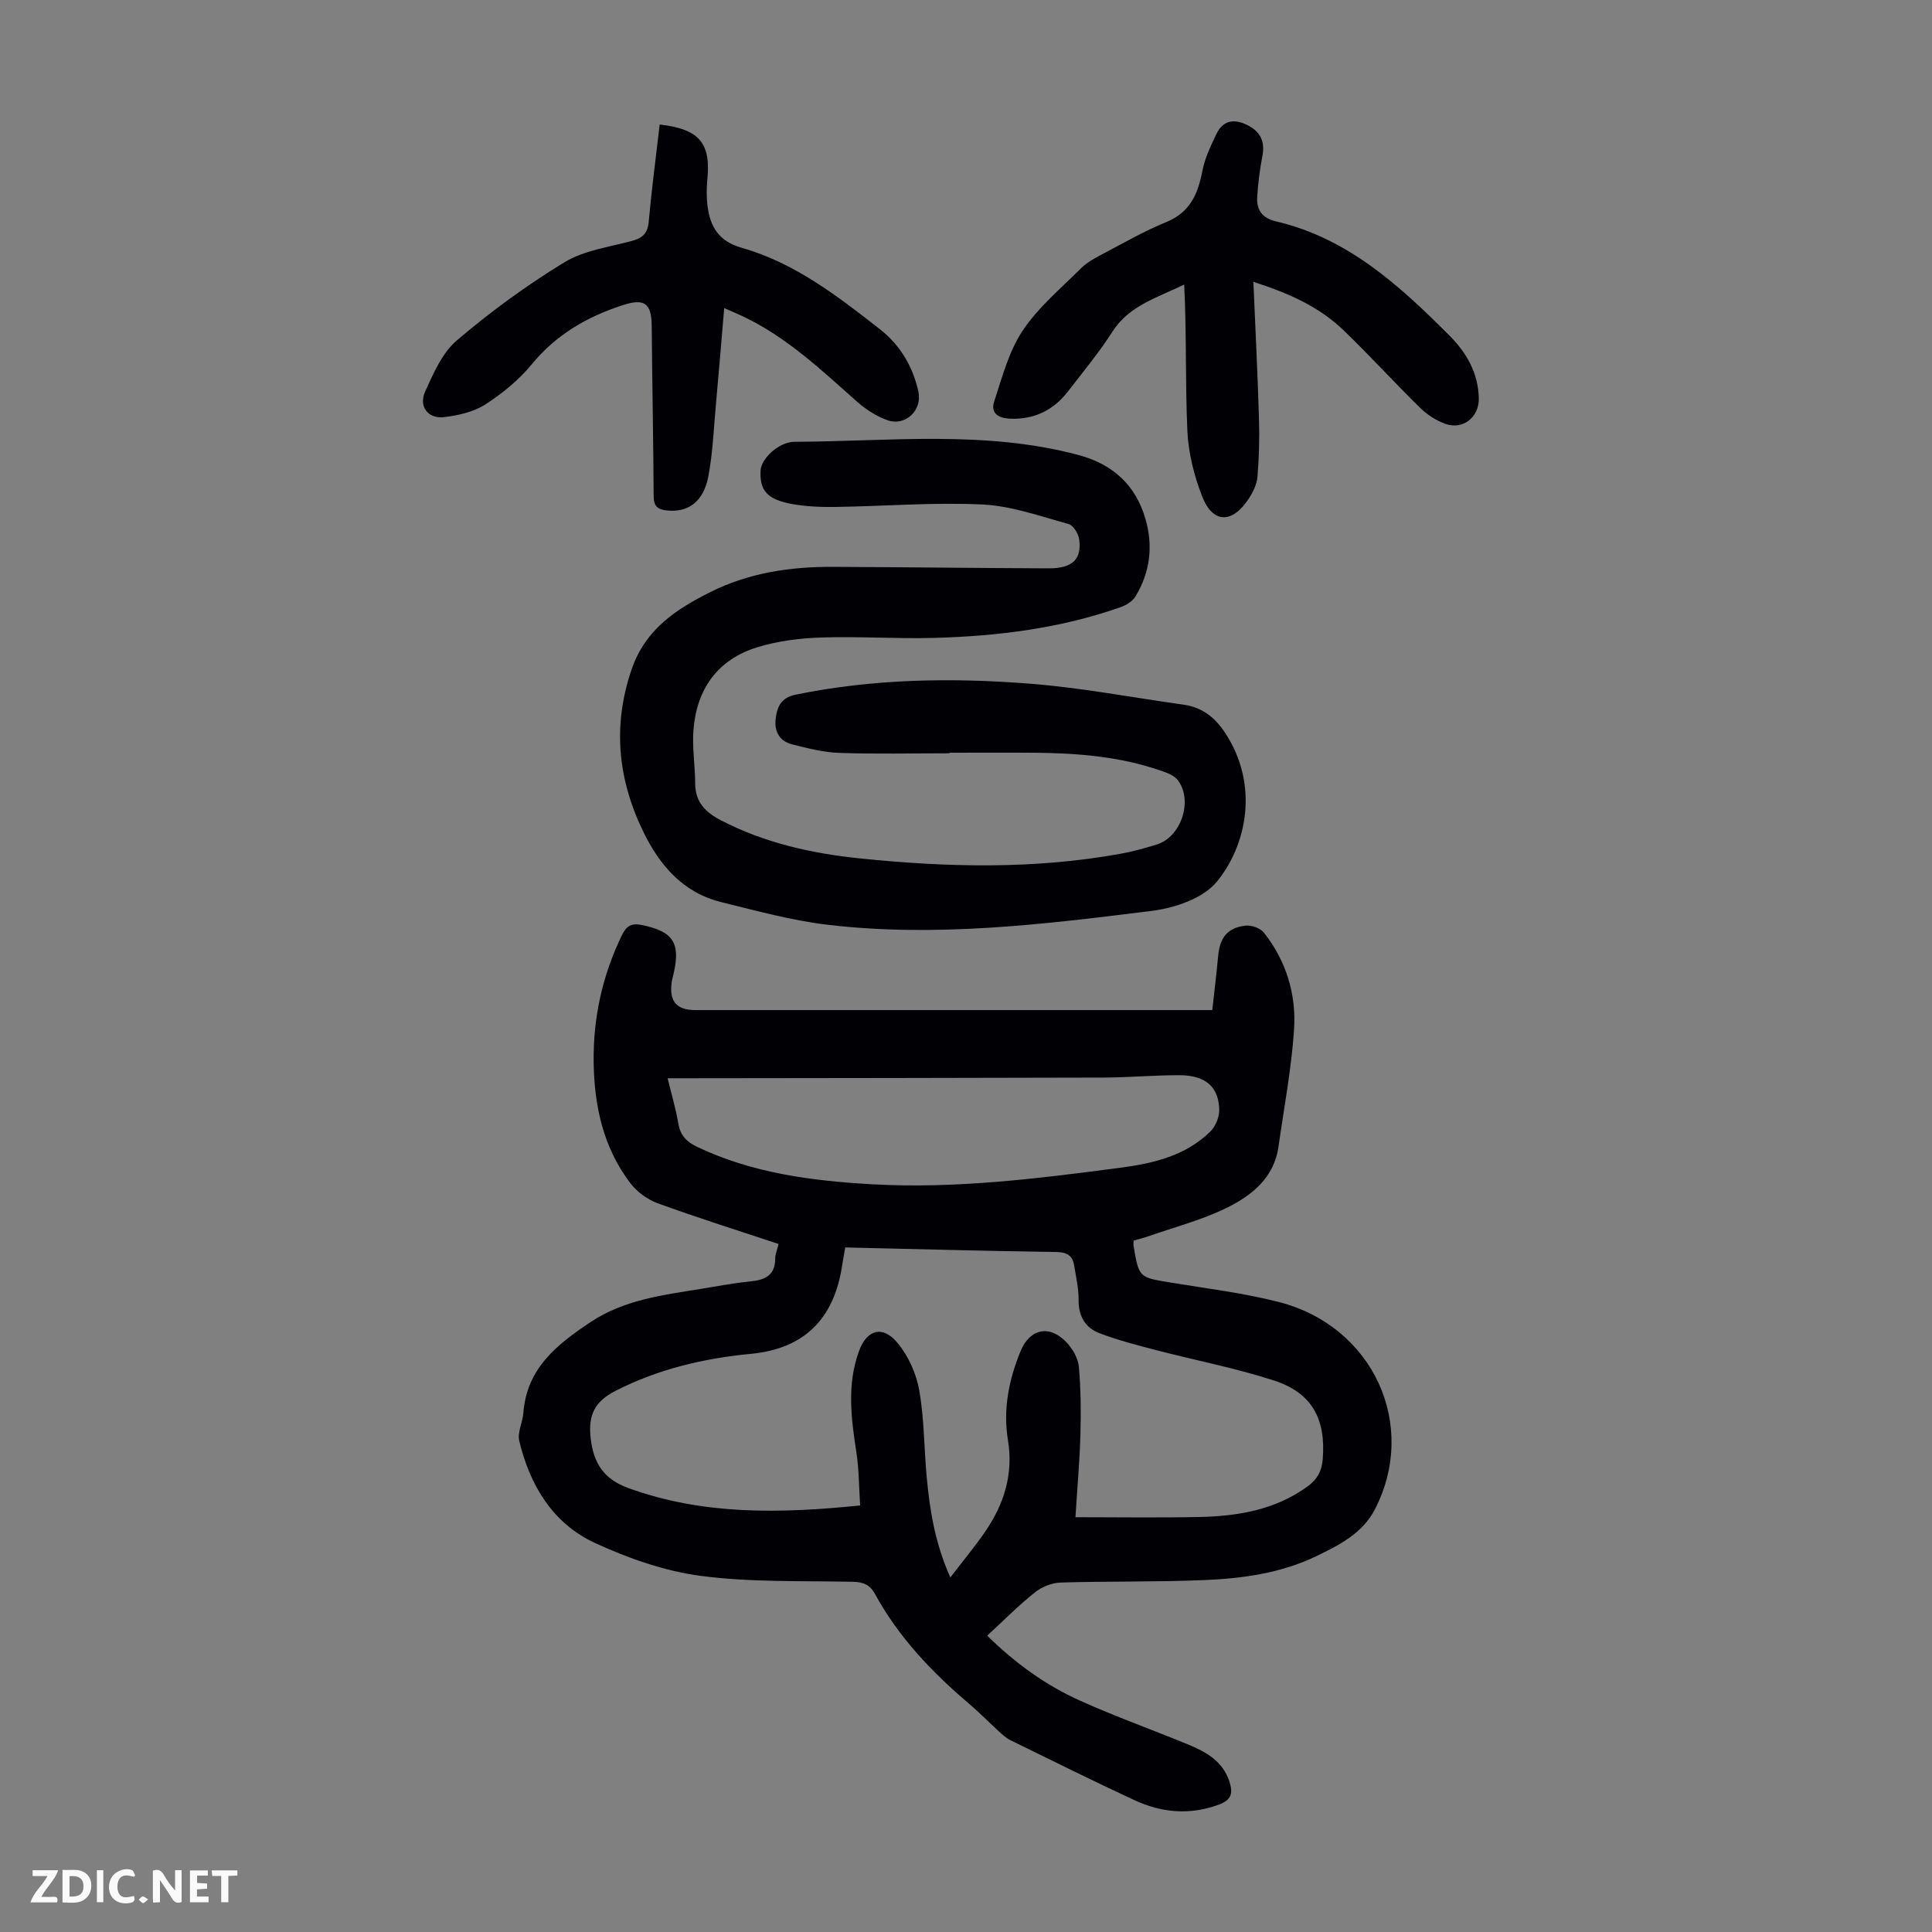 <svg enable-background="new 0 0 400 400" viewBox="0 0 400 400" xmlns="http://www.w3.org/2000/svg"><rect x="0" y="0" width="400" height="400" fill="#808080" stroke="none"/><g fill="#fbfafa"><path d="m37.59 393.81c-.92.31-1.52.05-2-.78-.7-1.2-1.52-2.34-2.47-3.78v4.59c-.55.03-.95.05-1.41.07-.03-.37-.06-.64-.06-.91 0-1.91 0-3.81 0-5.7 1.13-.41 1.77-.03 2.29.91.62 1.11 1.38 2.14 2.31 3.19v-4.2h1.35v6.61z"/><path d="m12.94 393.88v-6.75c1.9.19 3.93-.54 5.37 1.29.8 1.01.78 2.88.03 3.97-1.37 1.97-3.4 1.51-5.4 1.49m1.45-1.22c2.04.12 2.92-.58 2.89-2.21-.03-1.51-.98-2.19-2.89-2z"/><path d="m11.81 393.87h-5.49c.68-2.18 2.47-3.48 3.51-5.45h-3.08v-1.21h5.29c-.71 2.13-2.44 3.48-3.47 5.51.86 0 1.63.04 2.39-.01.79-.05 1.14.21.85 1.16"/><path d="m39.33 393.86v-6.61h3.7v1.07h-2.22v1.52c.68.04 1.34.09 2.07.13v1.07c-.72.05-1.38.09-2.1.14v1.48h2.4v1.19h-3.85z"/><path d="m27.71 388.56c-1.15-.3-2.46-.61-3.1.64-.37.73-.41 1.93-.06 2.67.63 1.35 1.99.93 3.17.68.35.94-.01 1.32-.93 1.46-1.62.25-3.05-.27-3.76-1.48-.73-1.24-.6-3.03.31-4.17.88-1.11 2.71-1.7 4-1.16.32.13.44.74.65 1.12-.1.08-.19.16-.28.24"/><path d="m49.15 387.24v1.07c-.59.02-1.17.05-1.87.08v5.44h-1.48v-5.44h-1.85c-.05-.4-.08-.73-.13-1.15z"/><path d="m20.06 387.21h1.33v6.62h-1.33z"/><path d="m30.68 393.25c-.49.38-.8.79-1.05.76-.32-.05-.6-.45-.9-.7.26-.24.51-.64.8-.67.29-.04.62.3 1.15.61"/></g><path d="m161.19 257.55c-8.58-2.85-16.89-5.46-25.06-8.44-2.14-.78-4.31-2.41-5.69-4.23-5.55-7.33-7.41-15.94-7.53-24.94-.12-9.19 1.8-17.97 5.83-26.28.93-1.91 1.93-2.59 4.11-2.15 6.45 1.31 8.08 3.64 6.63 10-.15.65-.34 1.3-.43 1.97-.49 3.88 1.04 5.64 4.92 5.65 23.84.01 47.67 0 71.51 0h31.56 3.95c.43-3.95.88-7.59 1.22-11.24.36-3.8 1.93-5.82 5.68-6.25 1.22-.14 3.06.53 3.8 1.47 4.62 5.85 6.72 12.79 6.23 20.07-.54 8.11-2.08 16.15-3.22 24.22-.92 6.5-5.59 10.16-10.83 12.72-5.06 2.48-10.64 3.92-15.99 5.8-1.04.36-2.11.62-3.19.93 0 .49-.05.82.01 1.13 1.11 6.55 1.12 6.48 7.62 7.55 7.5 1.24 15.09 2.15 22.43 4.03 19.57 5.02 28.93 25.46 19.89 42.97-2.54 4.93-7.38 7.37-12.09 9.65-7.38 3.56-15.41 4.65-23.46 4.97-9.83.4-19.69.2-29.52.5-1.81.06-3.89.9-5.31 2.04-3.39 2.71-6.46 5.81-9.87 8.95 5.76 5.67 12.07 10.25 19.21 13.46 7.32 3.29 14.91 6 22.34 9.06 3.76 1.55 7.26 3.46 8.63 7.8.74 2.35.33 3.71-2.13 4.63-6.04 2.27-11.92 1.74-17.6-.9-8.61-4-17.12-8.22-25.64-12.4-.88-.43-1.65-1.14-2.38-1.81-2.07-1.88-4.02-3.9-6.15-5.71-7.73-6.55-14.63-13.81-19.52-22.77-1.05-1.92-2.45-2.46-4.6-2.51-10.5-.22-21.1.14-31.46-1.22-7.49-.99-15.01-3.63-21.92-6.82-8.71-4.02-13.45-11.9-15.66-21.1-.43-1.77.7-3.86.85-5.83.69-9.22 6.94-14.16 13.9-18.79 6.99-4.65 14.97-5.6 22.9-6.89 3.42-.56 6.83-1.2 10.28-1.55 3.03-.3 5.06-1.3 5.06-4.74-.01-.84.38-1.7.69-3zm13.81.72c-.23 1.33-.46 2.51-.64 3.7-1.67 11.12-7.85 17.27-18.91 18.33-9.78.94-19.08 3.13-27.94 7.62-4.47 2.26-5.74 5.13-5.22 9.82.58 5.2 2.71 8.51 7.86 10.37 15.49 5.6 31.31 5.27 47.93 3.58-.25-3.84-.23-7.52-.79-11.11-1.09-7.02-1.96-13.98.56-20.87 1.62-4.43 4.88-5.4 7.98-1.67 2.23 2.69 3.88 6.34 4.49 9.8 1.04 5.92.99 12.02 1.55 18.03.64 6.88 1.73 13.68 4.89 20.72 2.64-3.45 5.06-6.35 7.19-9.45 3.92-5.71 5.9-11.91 4.73-19.01-1.04-6.33.19-12.46 2.61-18.37 1.93-4.72 6.07-5.58 9.62-1.74 1.22 1.32 2.31 3.24 2.46 4.98.41 4.65.45 9.36.32 14.03-.15 5.42-.64 10.84-1.03 17.09 8.81 0 17.18.13 25.54-.04 8.02-.17 15.78-1.42 22.54-6.35 2-1.46 2.91-3.15 3.11-5.55.7-8.38-2.2-13.82-10.14-16.38-7.94-2.57-16.2-4.15-24.3-6.26-3.98-1.04-7.99-2.06-11.81-3.53-2.92-1.12-4.34-3.55-4.29-6.91.03-2.32-.53-4.65-.89-6.96-.31-2.04-1.34-2.88-3.62-2.92-14.41-.21-28.83-.6-43.8-.95zm-36.78-35.03c.82 3.36 1.71 6.34 2.22 9.38.42 2.49 1.73 3.8 3.95 4.85 11.44 5.43 23.67 7.01 36.12 7.72 17.29.98 34.35-1.18 51.42-3.42 6.87-.9 13.48-2.46 18.61-7.45 1.1-1.07 1.92-3.02 1.89-4.54-.09-4.77-2.85-7.15-8.22-7.17-5.25-.01-10.49.47-15.74.49-28.62.09-57.25.1-85.87.14-1.32.01-2.65 0-4.38 0z" fill="#010105"/><path d="m196.62 155.96c-7.61 0-15.23.18-22.83-.08-3.3-.11-6.6-.96-9.83-1.78-2.48-.62-3.65-2.6-3.38-5.12.27-2.5.99-4.51 4.16-5.16 16.15-3.31 32.46-3.55 48.76-2.25 10.55.84 21.01 2.86 31.51 4.32 3.8.53 6.46 2.56 8.56 5.72 7.26 10.9 4.51 23.54-1.71 31.02-2.84 3.41-8.68 5.37-13.41 5.96-22.3 2.78-44.69 5.54-67.2 2.86-7.38-.88-14.65-2.89-21.9-4.67-7.89-1.94-12.74-7.56-16.14-14.53-5.31-10.91-6.45-22.08-2.39-33.8 2.84-8.19 9.21-12.35 16.3-15.89 7.98-3.99 16.57-5.25 25.39-5.2 14.87.07 29.74.25 44.61.31 4.89.02 6.89-1.87 6.31-6.02-.16-1.17-1.22-2.89-2.2-3.16-5.88-1.61-11.81-3.75-17.81-4.04-10.14-.48-20.34.36-30.51.51-3 .04-6.05-.08-9-.62-5.1-.94-6.67-2.83-6.44-6.94.13-2.45 3.76-5.92 7.04-5.93 19.63-.08 39.37-2.44 58.77 2.73 7.07 1.89 11.81 6.17 13.86 13.19 1.65 5.62.99 11.1-2.07 16.12-.61 1-1.92 1.8-3.07 2.2-12.47 4.39-25.43 6-38.56 6.36-7.82.21-15.65-.34-23.47-.08-4.42.15-8.97.72-13.18 2.02-8.24 2.54-12.57 8.68-13.22 17.17-.28 3.65.35 7.35.36 11.03.01 3.89 2.17 5.99 5.38 7.65 8.99 4.65 18.66 6.82 28.6 7.85 18.08 1.87 36.16 2.31 54.15-.96 2.52-.46 5.01-1.15 7.46-1.91 4.99-1.55 7.52-9 4.38-13.26-.77-1.04-2.37-1.62-3.7-2.07-8.35-2.87-17.04-3.58-25.79-3.66-5.93-.05-11.86-.01-17.8-.01.01.05.01.09.01.12z" fill="#010105"/><path d="m259.5 58.35c.42 9.94.89 19.17 1.16 28.41.12 4 .02 8.03-.32 12.01-.14 1.58-.97 3.23-1.88 4.59-3.39 5.11-7.39 5.02-9.57-.59-1.67-4.28-2.85-8.99-3.06-13.56-.45-10.03-.14-20.1-.66-30.3-5.63 2.76-11.38 4.34-14.84 9.74-2.77 4.32-6.07 8.31-9.21 12.38-2.99 3.88-6.93 5.83-11.92 5.66-2.46-.08-4.18-1.12-3.36-3.58 1.65-5.01 3.03-10.36 5.89-14.65 3.24-4.86 7.93-8.77 12.13-12.96 1.23-1.22 2.87-2.09 4.43-2.91 4.35-2.29 8.64-4.77 13.17-6.61 4.95-2.02 6.56-5.83 7.48-10.59.51-2.66 1.74-5.22 2.93-7.69 1.39-2.88 3.74-3.15 6.45-1.77 2.65 1.35 3.61 3.37 3.05 6.35-.54 2.83-.92 5.72-1.08 8.6-.15 2.62 1.1 4.3 3.88 4.95 14.85 3.46 25.58 13.28 35.9 23.62 3.53 3.53 6.02 7.8 6.1 13.06.06 3.87-3.29 6.55-6.92 5.25-1.92-.69-3.8-1.92-5.26-3.35-5.35-5.24-10.39-10.81-15.79-16-4.9-4.73-10.97-7.58-18.7-10.06z" fill="#010105"/><path d="m136.58 25.78c8.25.94 10.57 3.87 9.88 11.2-.18 1.88-.21 3.81.03 5.68.54 4.26 2.31 7.29 7.01 8.62 10.98 3.11 19.9 10.01 28.7 16.9 4.12 3.23 6.8 7.66 7.94 12.9.84 3.87-2.69 7.29-6.49 5.89-2.24-.82-4.41-2.21-6.2-3.8-7.45-6.61-14.68-13.48-23.85-17.77-1-.47-2.03-.89-3.66-1.61-.59 6.94-1.14 13.58-1.74 20.21-.44 4.89-.63 9.84-1.55 14.65-1.01 5.28-4.21 7.51-8.62 7.03-1.85-.2-2.69-.86-2.7-2.93-.06-11.74-.3-23.49-.4-35.23-.04-4.86-1.56-5.8-6.15-4.29-7.37 2.41-13.67 6.1-18.7 12.21-2.66 3.23-6.07 6.03-9.6 8.3-2.41 1.55-5.57 2.25-8.48 2.62-3.35.43-5.39-2.17-3.98-5.29 1.72-3.8 3.56-8.05 6.6-10.63 6.95-5.91 14.4-11.36 22.19-16.11 4.06-2.47 9.23-3.18 13.96-4.43 2.25-.6 3.32-1.55 3.54-4 .6-6.66 1.48-13.28 2.27-20.12z" fill="#010105"/></svg>